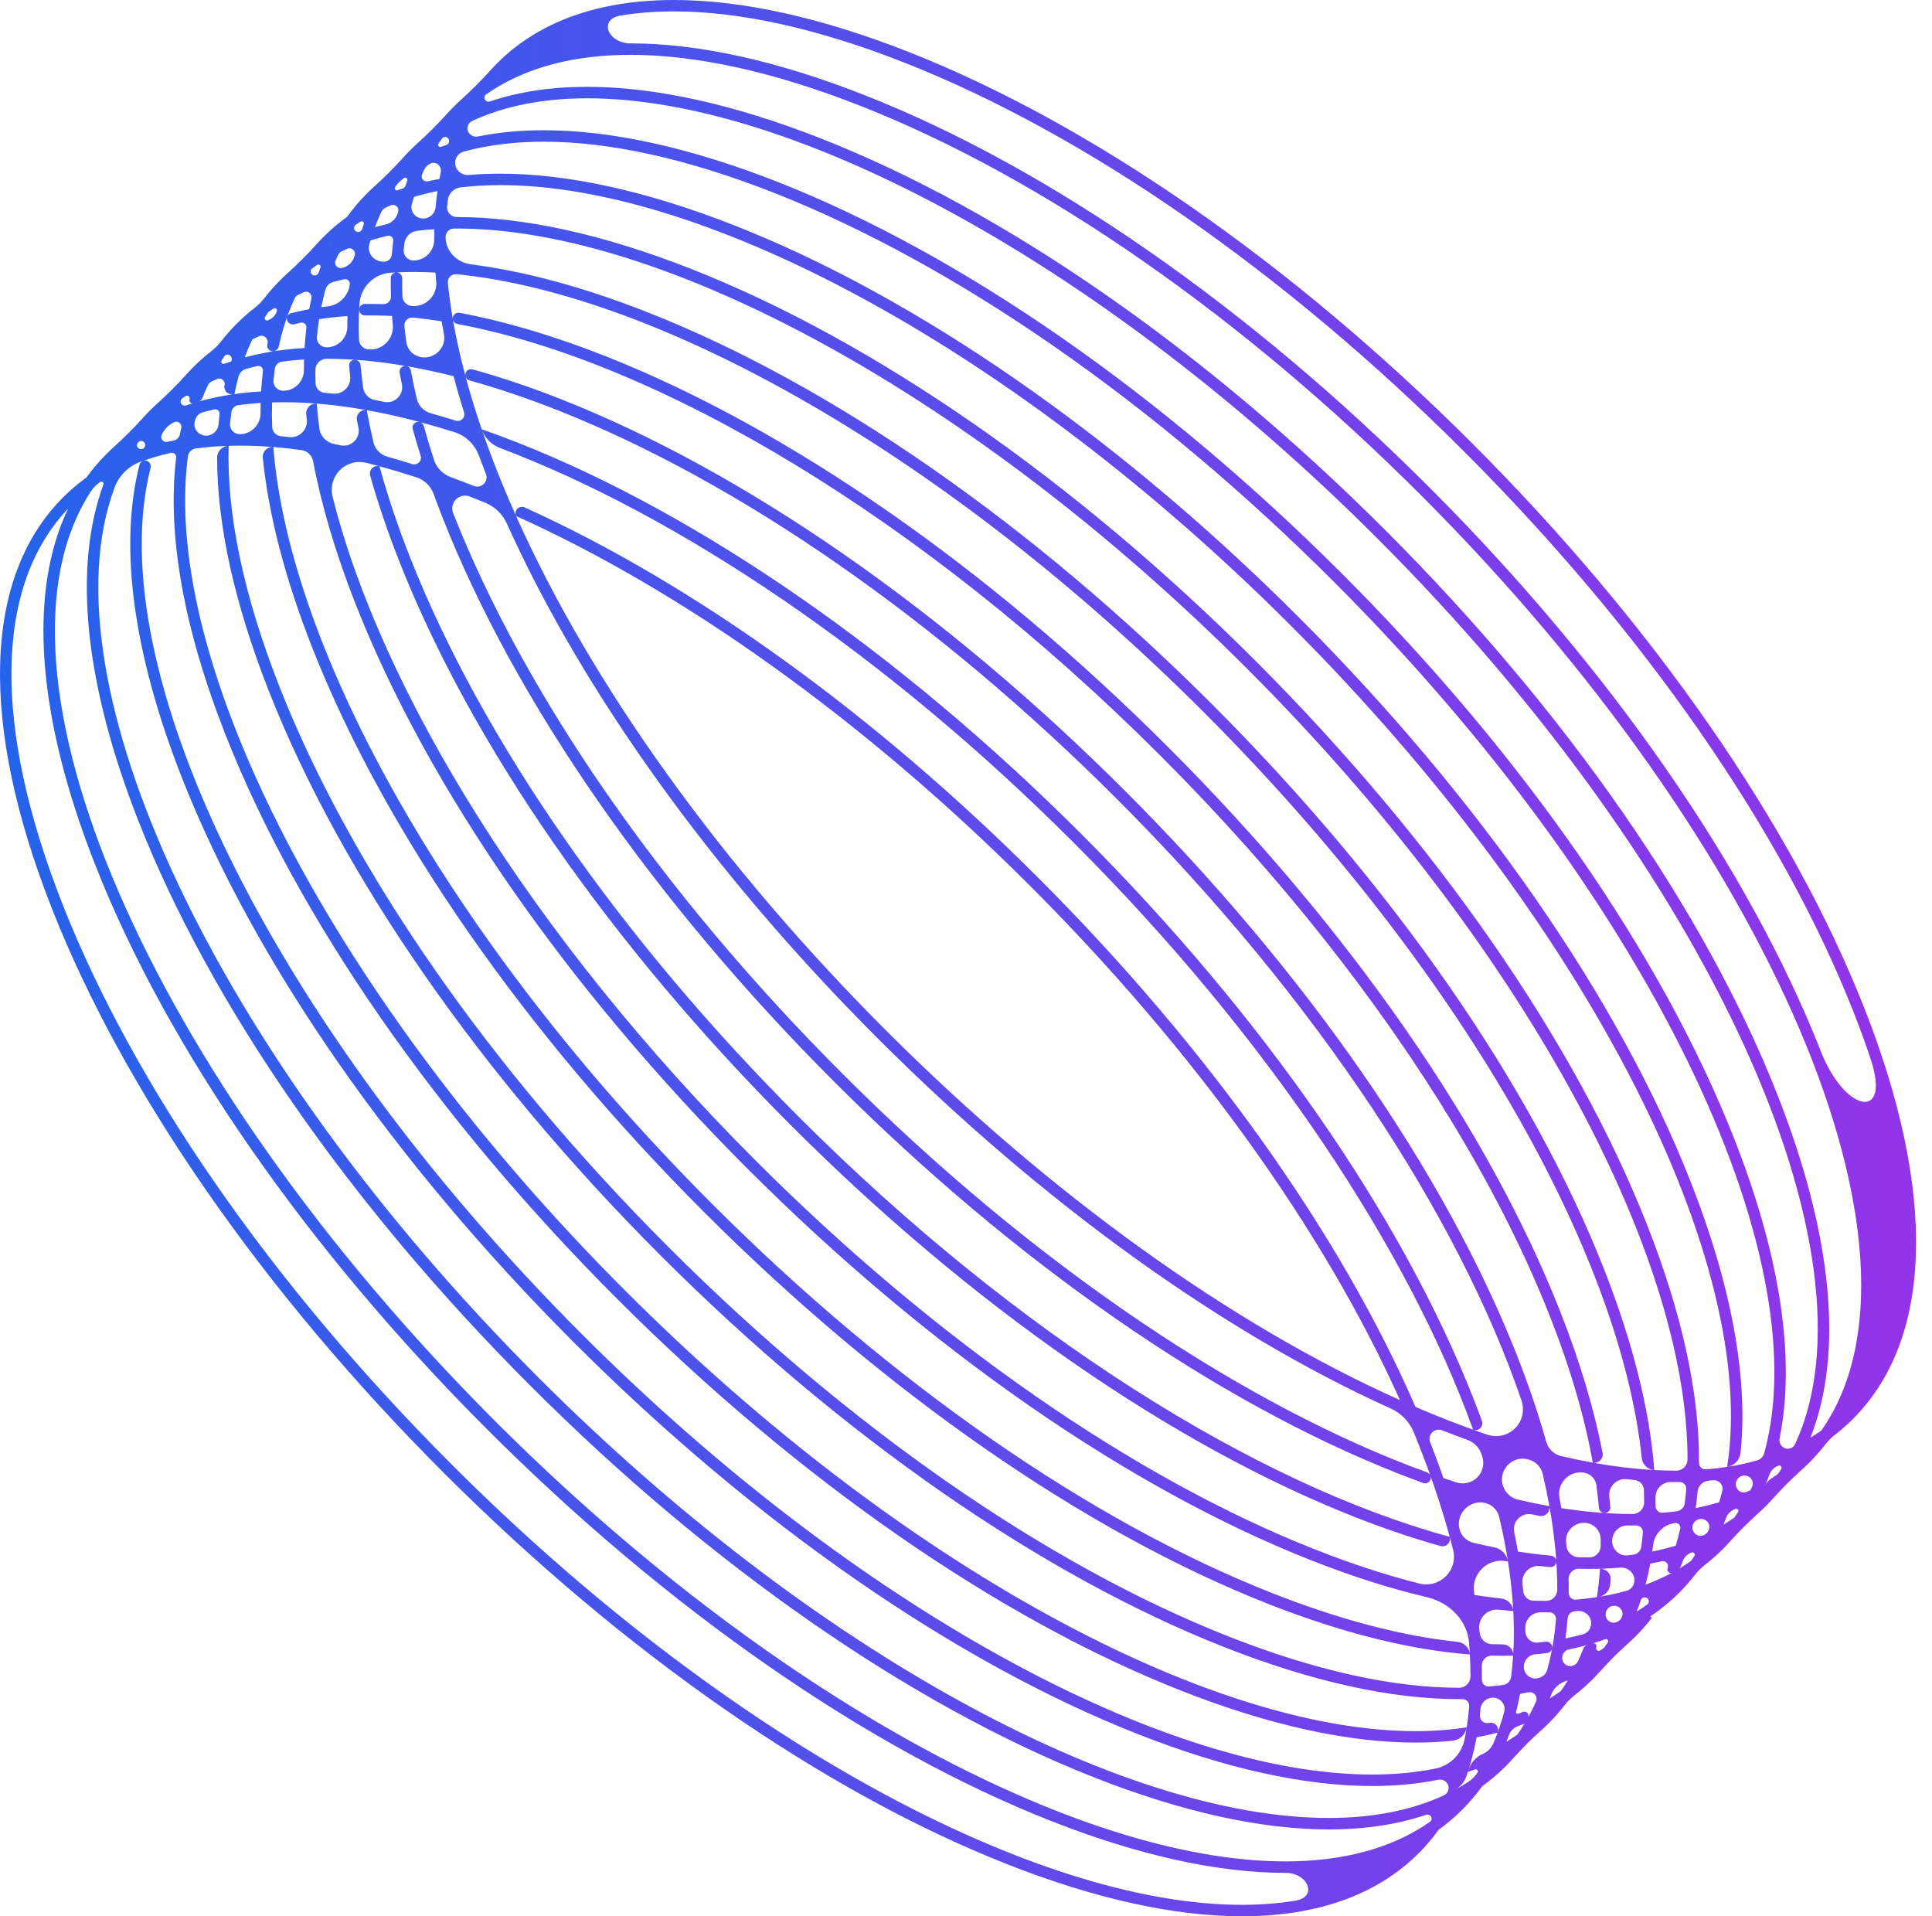 <svg width="121" height="120" viewBox="0 0 121 120" fill="none" xmlns="http://www.w3.org/2000/svg">
<path d="M42.213 0C46.431 0 51.38 1.079 56.88 3.242C68.364 7.76 80.915 16.476 92.221 27.781C103.526 39.086 112.241 51.638 116.759 63.123C121.315 74.704 121.064 83.843 116.05 88.856C115.708 89.198 115.346 89.519 114.967 89.816C114.711 90.009 114.482 90.237 114.29 90.493C113.992 90.874 113.672 91.235 113.33 91.576C113.179 91.727 113.025 91.873 112.866 92.016C112.23 92.588 111.622 93.195 111.05 93.831C110.908 93.99 110.762 94.144 110.611 94.296C110.461 94.446 110.306 94.593 110.148 94.734C109.512 95.307 108.903 95.915 108.331 96.552C108.188 96.71 108.042 96.864 107.891 97.016C107.55 97.357 107.189 97.676 106.809 97.973C106.553 98.165 106.325 98.393 106.133 98.649C105.835 99.03 105.515 99.391 105.173 99.732C104.717 100.191 104.226 100.605 103.703 100.982C103.571 101.078 103.436 101.171 103.299 101.261C103.299 101.261 103.299 101.262 103.3 101.262C103.3 101.262 103.3 101.262 103.3 101.262C103.306 101.257 103.312 101.253 103.319 101.249C103.391 101.201 103.476 101.289 103.423 101.357C103.122 101.742 102.799 102.107 102.453 102.452C102.302 102.603 102.148 102.749 101.989 102.892C101.353 103.464 100.746 104.071 100.174 104.708C100.032 104.866 99.885 105.021 99.734 105.172C99.392 105.513 99.031 105.834 98.651 106.131C98.399 106.329 98.167 106.552 97.974 106.809C97.677 107.188 97.357 107.548 97.015 107.892C96.861 108.046 96.703 108.195 96.541 108.34C95.91 108.905 95.311 109.506 94.745 110.136C94.6 110.297 94.451 110.455 94.297 110.608C93.841 111.066 93.35 111.484 92.827 111.861C92.827 111.861 92.827 111.861 92.827 111.861C92.826 111.861 92.826 111.862 92.826 111.862C92.449 112.383 92.033 112.873 91.577 113.328C91.121 113.783 90.632 114.201 90.109 114.578C90.109 114.578 90.108 114.578 90.107 114.578C90.106 114.579 90.105 114.58 90.104 114.581C89.728 115.104 89.312 115.594 88.857 116.048C86.225 118.681 82.453 120 77.789 120C73.571 120 68.623 118.922 63.123 116.759C51.638 112.241 39.087 103.525 27.781 92.22C16.476 80.915 7.761 68.362 3.243 56.877C-1.313 45.296 -1.061 36.157 3.953 31.144C4.408 30.689 4.898 30.271 5.42 29.895C5.421 29.895 5.421 29.895 5.421 29.895C5.421 29.895 5.422 29.894 5.422 29.894C5.799 29.369 6.216 28.879 6.672 28.424C6.822 28.274 6.977 28.128 7.135 27.986C7.772 27.413 8.38 26.805 8.952 26.168C9.094 26.009 9.241 25.855 9.391 25.704C9.542 25.554 9.696 25.408 9.854 25.266C10.491 24.694 11.099 24.087 11.671 23.449C11.813 23.291 11.96 23.136 12.11 22.984C12.452 22.643 12.814 22.323 13.194 22.025C13.446 21.828 13.678 21.605 13.87 21.35C14.168 20.97 14.487 20.609 14.829 20.268C15.171 19.924 15.532 19.605 15.912 19.308C16.168 19.116 16.397 18.887 16.589 18.631C16.886 18.25 17.206 17.889 17.549 17.548C17.696 17.4 17.847 17.256 18.002 17.116C18.644 16.538 19.257 15.925 19.835 15.284C19.975 15.128 20.119 14.976 20.267 14.828C20.723 14.373 21.213 13.956 21.736 13.579C21.736 13.579 21.736 13.579 21.736 13.579C21.737 13.579 21.737 13.579 21.738 13.579C22.115 13.057 22.531 12.563 22.987 12.108C23.138 11.958 23.292 11.812 23.45 11.67C24.087 11.098 24.695 10.491 25.266 9.854C25.409 9.695 25.555 9.54 25.706 9.389C25.856 9.239 26.01 9.093 26.168 8.951C26.806 8.378 27.415 7.77 27.988 7.133C28.13 6.975 28.276 6.822 28.426 6.672C28.574 6.524 28.726 6.379 28.882 6.239C29.522 5.663 30.132 5.051 30.709 4.411C30.85 4.254 30.995 4.101 31.144 3.952C33.777 1.32 37.549 3.59926e-05 42.213 0ZM4.263 31.857C-0.342 36.7 -0.47 45.476 3.912 56.613C8.395 68.008 17.053 80.473 28.29 91.709C45.533 108.952 64.898 119.284 77.774 119.284H77.777C78.954 119.284 80.078 119.198 81.14 119.022C82.541 118.791 81.929 117.283 80.509 117.283C76.29 117.283 71.342 116.202 65.843 114.039C54.358 109.522 41.807 100.805 30.501 89.5C19.195 78.195 10.48 65.642 5.962 54.157C2.304 44.859 1.745 37.135 4.263 31.857C4.346 31.683 4.432 31.511 4.522 31.342C4.432 31.511 4.346 31.683 4.263 31.857ZM6.275 30.181C6.052 30.332 5.857 30.521 5.71 30.746C-1.585 41.894 9.163 67.144 31.01 88.992C48.252 106.233 67.617 116.564 80.494 116.564H80.496C84.082 116.564 87.163 115.763 89.557 114.087C89.581 114.07 89.601 114.05 89.618 114.026C89.759 113.824 89.549 113.568 89.316 113.647C87.512 114.258 85.474 114.563 83.228 114.563C79.01 114.563 74.062 113.485 68.561 111.319C57.077 106.802 44.525 98.088 33.22 86.78C21.914 75.475 13.2 62.925 8.681 51.44C5.292 42.826 4.563 35.562 6.475 30.345C6.521 30.22 6.386 30.108 6.275 30.181ZM14.321 27.92C14.08 27.926 13.841 27.937 13.604 27.951C13.148 27.982 12.701 28.025 12.264 28.083C12.008 28.12 11.806 28.322 11.77 28.579L11.747 28.747C10.184 41.506 20.718 62.383 39.167 80.833C56.41 98.076 75.774 108.405 88.651 108.408C89.772 108.408 90.844 108.329 91.86 108.17C91.79 108.62 91.425 108.963 90.972 109.009C90.23 109.085 89.461 109.124 88.666 109.124C84.448 109.124 79.499 108.046 73.999 105.883C62.515 101.365 49.964 92.649 38.658 81.344C27.352 70.038 18.637 57.486 14.119 46.001C11.479 39.292 10.454 33.401 11.034 28.657C11.056 28.472 10.89 28.318 10.708 28.356C10.334 28.441 9.969 28.538 9.612 28.645C9.331 28.732 9.054 28.824 8.784 28.923C8.038 29.201 7.45 29.79 7.173 30.536C2.675 42.651 13.394 65.936 33.729 86.272C50.972 103.516 70.336 113.845 83.213 113.845H83.216C85.838 113.845 88.19 113.416 90.201 112.531L90.423 112.429C90.536 112.377 90.627 112.289 90.68 112.176C90.863 111.781 90.496 111.367 90.069 111.453C88.788 111.714 87.412 111.844 85.947 111.844C81.729 111.844 76.781 110.765 71.281 108.6C59.796 104.082 47.245 95.369 35.939 84.064C24.634 72.755 15.918 60.206 11.4 48.721C8.321 40.893 7.439 34.184 8.737 29.105C8.767 28.99 8.85 28.899 8.961 28.86C9.236 28.763 9.503 29.017 9.431 29.3C6.254 41.762 16.914 64.018 36.448 83.553C53.69 100.796 73.056 111.125 85.932 111.125H85.934C87.333 111.125 88.654 111.003 89.888 110.756C90.817 110.569 91.54 109.846 91.727 108.918C91.752 108.795 91.775 108.671 91.798 108.546C91.82 108.421 91.841 108.296 91.86 108.17C91.927 107.742 91.98 107.3 92.018 106.85C92.036 106.606 91.84 106.401 91.596 106.403C91.526 106.404 91.456 106.404 91.386 106.404C87.167 106.404 82.218 105.326 76.719 103.163C65.234 98.646 52.682 89.929 41.377 78.624C30.071 67.319 21.357 54.766 16.839 43.281C14.684 37.805 13.604 32.877 13.595 28.669C13.594 28.263 13.915 27.93 14.321 27.92C14.193 32.185 15.254 37.288 17.509 43.018C21.992 54.413 30.649 66.878 41.886 78.113C53.124 89.352 65.587 98.01 76.982 102.493C82.403 104.627 87.265 105.691 91.386 105.691C91.778 105.691 92.095 105.373 92.095 104.98C92.095 104.531 92.083 104.072 92.057 103.606C92.044 103.369 92.028 103.127 92.009 102.884C91.894 101.453 90.768 100.349 89.371 100.02C87.094 99.484 84.684 98.719 82.157 97.724C70.672 93.206 58.121 84.49 46.815 73.185C35.51 61.879 26.795 49.327 22.277 37.845C21.024 34.66 20.134 31.66 19.608 28.878C19.54 28.52 19.255 28.24 18.893 28.186C18.291 28.104 17.698 28.04 17.117 27.992C16.874 27.975 16.634 27.957 16.395 27.945C15.934 27.919 15.482 27.908 15.036 27.908C14.795 27.908 14.557 27.911 14.321 27.92ZM94.208 107.2C94.338 106.714 93.93 106.27 93.428 106.315C93.059 106.348 92.755 106.643 92.722 107.012C92.711 107.138 92.698 107.264 92.685 107.388C92.65 107.705 92.938 107.969 93.248 107.894C93.606 107.807 93.929 108.141 93.8 108.487C93.799 108.491 93.797 108.494 93.796 108.498C93.369 108.614 92.93 108.71 92.48 108.794C92.48 108.794 92.48 108.794 92.48 108.794C92.48 108.794 92.48 108.794 92.48 108.794C92.397 109.243 92.298 109.683 92.183 110.109C92.106 110.399 92.021 110.684 91.93 110.962C91.898 111.057 91.866 111.151 91.833 111.245C91.706 111.602 91.455 111.901 91.122 112.081C91.293 111.988 91.462 111.892 91.628 111.792C91.744 111.721 91.859 111.649 91.972 111.575C92.198 111.427 92.388 111.23 92.54 111.006C92.611 110.896 92.499 110.761 92.377 110.806C92.229 110.86 92.08 110.912 91.93 110.962C91.946 110.912 91.962 110.863 91.978 110.813C92.118 110.375 92.445 110.018 92.868 109.834C93.162 109.706 93.394 109.473 93.522 109.178C93.619 108.956 93.71 108.729 93.796 108.498C93.846 108.363 93.895 108.227 93.941 108.089C93.988 107.951 94.032 107.81 94.075 107.668C94.122 107.514 94.166 107.358 94.208 107.2ZM96.201 106.552C96.342 106.233 96.045 105.902 95.703 105.975C95.537 106.011 95.369 106.044 95.199 106.074C95.199 106.074 95.199 106.074 95.199 106.074C95.199 106.074 95.199 106.074 95.199 106.074C95.129 106.457 95.047 106.829 94.954 107.192C94.933 107.275 95.013 107.347 95.093 107.317C95.185 107.281 95.276 107.244 95.367 107.207C95.591 107.115 95.816 107.348 95.698 107.56C95.626 107.689 95.552 107.816 95.476 107.941C95.342 107.995 95.205 108.047 95.067 108.097C94.805 108.193 94.594 108.397 94.503 108.661C94.453 108.799 94.4 108.936 94.347 109.071C94.347 109.071 94.347 109.071 94.347 109.071C94.347 109.072 94.347 109.072 94.347 109.072C94.559 108.943 94.766 108.809 94.968 108.669C95.009 108.64 95.044 108.604 95.073 108.562L95.259 108.287C95.333 108.173 95.406 108.059 95.476 107.941C95.577 107.776 95.674 107.607 95.767 107.435C95.86 107.263 95.95 107.089 96.035 106.912C96.092 106.793 96.147 106.673 96.201 106.552ZM97.444 106.965C97.162 107.136 96.872 107.297 96.573 107.448C96.872 107.297 97.162 107.136 97.444 106.965ZM98.195 105.222C98.195 105.222 98.195 105.222 98.195 105.222C98.119 105.253 98.043 105.283 97.966 105.312C97.593 105.454 97.298 105.747 97.157 106.12C97.127 106.198 97.097 106.275 97.066 106.351C97.066 106.352 97.066 106.352 97.066 106.352C97.066 106.352 97.067 106.352 97.067 106.352C97.279 106.223 97.487 106.088 97.689 105.946C97.728 105.919 97.762 105.886 97.789 105.847C97.93 105.645 98.067 105.436 98.196 105.222C98.196 105.222 98.196 105.222 98.195 105.222ZM93.046 94.128C92.076 93.858 91.142 94.804 91.412 95.774C91.53 96.196 91.86 96.512 92.286 96.615C92.719 96.716 93.148 96.809 93.572 96.894C94.019 96.984 94.373 97.334 94.443 97.784C94.398 97.776 94.353 97.768 94.307 97.76C93.153 97.554 92.119 98.591 92.323 99.745C92.33 99.789 92.338 99.833 92.346 99.877C92.346 99.877 92.346 99.877 92.346 99.877C92.346 99.877 92.346 99.878 92.346 99.878L92.953 99.969C93.308 100.019 93.66 100.062 94.007 100.099C94.421 100.142 94.753 100.471 94.775 100.887C94.473 100.863 94.167 100.835 93.859 100.802C93.165 100.728 92.572 101.322 92.646 102.016C92.654 102.092 92.662 102.167 92.669 102.242C92.709 102.636 93.028 102.946 93.424 102.962C93.653 102.968 93.88 102.972 94.105 102.972C94.481 102.972 94.792 103.279 94.769 103.655C94.768 103.663 94.768 103.671 94.767 103.679C94.549 103.685 94.328 103.688 94.104 103.688C93.887 103.688 93.667 103.685 93.446 103.679C93.086 103.665 92.793 103.962 92.802 104.322C92.81 104.615 92.812 104.905 92.81 105.192C92.808 105.436 93.013 105.631 93.256 105.612C93.555 105.586 93.849 105.555 94.139 105.517C94.398 105.484 94.6 105.279 94.638 105.021C94.695 104.582 94.739 104.135 94.767 103.679C94.782 103.441 94.794 103.2 94.802 102.96C94.822 102.287 94.813 101.597 94.775 100.887C94.763 100.649 94.746 100.408 94.727 100.164C94.666 99.39 94.57 98.596 94.443 97.784C94.404 97.535 94.363 97.285 94.318 97.036C94.2 96.374 94.06 95.701 93.9 95.017C93.798 94.582 93.477 94.248 93.046 94.128ZM96.499 100.966C95.962 100.958 95.521 101.399 95.528 101.936C95.529 102.002 95.53 102.068 95.53 102.134C95.532 102.56 95.888 102.905 96.311 102.862C96.476 102.845 96.64 102.826 96.801 102.805C97.046 102.774 97.254 102.986 97.21 103.228C97.181 103.379 97.059 103.494 96.906 103.513C96.653 103.546 96.397 103.574 96.138 103.598C95.769 103.631 95.474 103.934 95.441 104.303C95.395 104.806 95.842 105.217 96.33 105.086C96.35 105.08 96.371 105.075 96.391 105.069C96.643 105 96.84 104.804 96.908 104.553C97.004 104.202 97.088 103.845 97.162 103.479C97.186 103.357 97.21 103.233 97.232 103.109C97.254 102.986 97.275 102.861 97.295 102.736C97.362 102.304 97.414 101.862 97.453 101.412C97.471 101.17 97.276 100.965 97.033 100.967C96.963 100.967 96.893 100.968 96.823 100.968C96.716 100.968 96.608 100.967 96.499 100.966ZM99.225 104.661C99.126 104.761 99.024 104.858 98.921 104.954C99.024 104.859 99.126 104.762 99.225 104.662C99.259 104.629 99.29 104.594 99.323 104.561C99.29 104.594 99.259 104.628 99.225 104.661ZM100.697 102.85C100.769 102.74 100.657 102.605 100.534 102.649C100.386 102.703 100.236 102.754 100.086 102.806C99.807 102.896 99.523 102.983 99.233 103.059C98.917 103.145 98.594 103.221 98.264 103.289C98.056 103.331 97.892 103.499 97.85 103.707C97.766 104.116 98.163 104.466 98.543 104.291C98.556 104.284 98.57 104.278 98.584 104.272C98.694 104.22 98.782 104.132 98.833 104.023C98.953 103.766 99.064 103.503 99.168 103.233C99.21 103.124 99.302 103.041 99.414 103.01C99.527 102.979 99.64 102.945 99.752 102.911C99.891 102.869 100.021 103.002 99.972 103.139C99.914 103.3 100.09 103.444 100.232 103.348C100.298 103.303 100.364 103.258 100.43 103.212C100.455 103.195 100.476 103.173 100.494 103.147L100.697 102.85ZM17.117 27.992C18.136 40.817 28.267 59.058 44.605 75.397C55.842 86.632 68.306 95.291 79.701 99.773C83.934 101.44 87.825 102.453 91.288 102.818C91.703 102.861 92.035 103.19 92.057 103.606C88.314 103.319 84.071 102.267 79.437 100.443C67.953 95.926 55.402 87.21 44.096 75.904C32.791 64.599 24.076 52.047 19.557 40.562C17.851 36.226 16.818 32.231 16.459 28.668C16.42 28.285 16.734 27.965 17.117 27.992ZM99.628 101.829C99.769 101.311 99.323 100.838 98.788 100.885C98.738 100.889 98.687 100.893 98.636 100.897C98.392 100.914 98.199 101.11 98.179 101.354C98.146 101.779 98.1 102.196 98.042 102.602C98.042 102.602 98.042 102.603 98.042 102.603C98.041 102.603 98.042 102.603 98.042 102.603C98.421 102.527 98.792 102.438 99.153 102.338C99.377 102.273 99.553 102.1 99.615 101.876C99.62 101.86 99.624 101.845 99.628 101.829ZM102.011 102.009H102.012H102.011ZM101.572 101.261C101.745 100.881 101.396 100.484 100.987 100.569C100.779 100.612 100.611 100.78 100.568 100.988C100.484 101.396 100.881 101.746 101.261 101.573C101.274 101.567 101.287 101.561 101.3 101.555C101.411 101.504 101.501 101.415 101.552 101.303C101.559 101.289 101.565 101.275 101.572 101.261ZM103.222 100.417C103.36 100.218 103.156 99.968 102.927 100.045C102.851 100.071 102.791 100.131 102.765 100.206C102.683 100.446 102.596 100.681 102.504 100.915C102.504 100.915 102.504 100.915 102.504 100.915C102.504 100.916 102.504 100.916 102.504 100.916C102.621 100.845 102.736 100.771 102.849 100.697L103.147 100.495C103.173 100.478 103.196 100.456 103.213 100.43C103.216 100.426 103.219 100.421 103.222 100.417ZM95.702 91.391C94.749 91.124 93.844 92.029 94.111 92.981C94.237 93.442 94.6 93.802 95.066 93.911C95.733 94.067 96.391 94.202 97.037 94.316C97.102 94.683 96.782 94.999 96.416 94.928C96.259 94.898 96.101 94.866 95.942 94.833C95.287 94.698 94.698 95.286 94.834 95.941C94.919 96.352 94.996 96.759 95.065 97.16C95.065 97.16 95.065 97.16 95.065 97.16C95.065 97.161 95.066 97.161 95.066 97.161C95.77 97.272 96.461 97.359 97.137 97.419C97.315 97.435 97.457 97.579 97.469 97.757C97.484 97.976 97.301 98.153 97.082 98.133C96.869 98.115 96.655 98.093 96.439 98.069C95.815 97.999 95.281 98.533 95.35 99.157C95.369 99.321 95.386 99.484 95.401 99.647C95.429 99.971 95.694 100.224 96.019 100.237L96.143 100.242C96.372 100.248 96.599 100.252 96.824 100.252C97.215 100.252 97.531 99.938 97.531 99.547C97.532 99.095 97.52 98.635 97.495 98.167C97.482 97.929 97.466 97.688 97.446 97.444C97.385 96.67 97.29 95.876 97.163 95.064C97.124 94.815 97.082 94.569 97.037 94.316C96.918 93.655 96.779 92.982 96.62 92.298C96.518 91.862 96.18 91.524 95.75 91.404C95.734 91.4 95.718 91.395 95.702 91.391ZM102.335 99.155C102.484 98.616 102.02 98.121 101.463 98.168C101.286 98.183 101.107 98.196 100.928 98.207C100.69 98.222 100.449 98.234 100.206 98.239C99.987 98.245 99.766 98.248 99.543 98.248C99.325 98.248 99.106 98.245 98.885 98.239C98.525 98.225 98.231 98.523 98.24 98.883C98.248 99.176 98.251 99.466 98.248 99.753C98.246 99.996 98.451 100.193 98.694 100.175C99.144 100.137 99.584 100.084 100.013 100.017C100.266 99.976 100.516 99.933 100.761 99.884C101.14 99.808 101.511 99.72 101.872 99.619C102.097 99.557 102.27 99.379 102.335 99.155ZM100.206 98.239C100.59 98.23 100.909 98.545 100.873 98.928C100.863 99.032 100.853 99.136 100.842 99.239C100.799 99.626 100.506 99.936 100.122 99.999C100.086 100.005 100.05 100.011 100.013 100.017C100.103 99.44 100.167 98.848 100.206 98.239ZM22.969 28.989C21.658 28.661 20.504 29.811 20.833 31.121C23.899 43.307 33.337 58.688 47.325 72.677C58.562 83.912 71.026 92.571 82.421 97.054C84.673 97.941 86.829 98.643 88.876 99.16C90.183 99.49 91.334 98.338 91.004 97.03C90.937 96.769 90.867 96.505 90.795 96.238C90.518 95.224 90.199 94.182 89.834 93.118C89.736 92.831 89.635 92.544 89.531 92.257C89.332 91.703 89.121 91.143 88.898 90.575C88.781 90.278 88.661 89.98 88.538 89.681C88.265 89.016 87.74 88.489 87.084 88.197C76.506 83.405 65.227 75.281 54.974 65.028C44.677 54.731 36.53 43.403 31.744 32.788C31.483 32.21 31.019 31.748 30.435 31.502C30.099 31.363 29.764 31.227 29.43 31.096C28.766 30.834 28.123 31.477 28.385 32.142C32.867 43.537 41.525 56.002 52.763 67.237C64.917 79.393 78.125 88.114 89.373 92.201C89.474 92.237 89.552 92.317 89.589 92.418C89.691 92.702 89.418 92.972 89.134 92.869C88.626 92.684 88.113 92.489 87.596 92.287C76.111 87.767 63.559 79.053 52.254 67.748C40.948 56.443 32.233 43.89 27.715 32.405C27.521 31.913 27.335 31.423 27.159 30.938C26.979 30.446 26.588 30.059 26.091 29.894C25.305 29.639 24.531 29.407 23.768 29.198C23.5 29.126 23.233 29.056 22.969 28.989ZM105.943 97.222C105.679 97.313 105.472 97.52 105.38 97.784C105.344 97.883 105.307 97.982 105.269 98.08C105.24 98.155 105.186 98.218 105.117 98.259C104.992 98.333 104.864 98.405 104.736 98.475C104.558 98.573 104.364 98.384 104.443 98.197C104.539 97.956 104.323 97.707 104.071 97.769L104.023 97.78C103.804 97.83 103.582 97.876 103.356 97.918C103.356 97.918 103.356 97.918 103.356 97.918C103.356 97.918 103.356 97.918 103.356 97.918C103.273 98.367 103.174 98.807 103.06 99.236C103.06 99.236 103.06 99.236 103.06 99.236C103.06 99.236 103.06 99.236 103.06 99.236C103.45 99.091 103.827 98.93 104.191 98.756C104.547 98.585 104.892 98.396 105.223 98.196C105.34 98.125 105.455 98.052 105.569 97.978L105.866 97.776C105.893 97.758 105.915 97.736 105.933 97.71C105.996 97.619 106.058 97.528 106.119 97.436C106.197 97.318 106.076 97.173 105.943 97.222ZM104.91 95.377C104.193 95.464 103.621 96.032 103.534 96.75C103.518 96.888 103.5 97.024 103.48 97.16C103.48 97.161 103.481 97.161 103.481 97.161C103.986 97.06 104.476 96.938 104.95 96.793C104.951 96.793 104.951 96.793 104.951 96.792C104.951 96.792 104.951 96.792 104.951 96.792C105.056 96.444 105.15 96.089 105.233 95.726C105.278 95.529 105.11 95.35 104.91 95.377ZM99.317 95.367C98.624 95.292 98.01 95.882 98.084 96.575C98.093 96.654 98.101 96.733 98.109 96.812C98.147 97.2 98.463 97.505 98.853 97.52C99.08 97.526 99.305 97.529 99.528 97.529C99.927 97.529 100.25 97.208 100.25 96.81C100.25 96.662 100.248 96.513 100.246 96.363C100.236 95.84 99.836 95.423 99.317 95.367ZM107.179 96.705H107.18H107.179ZM101.936 95.526C101.4 95.519 100.96 95.972 100.967 96.508C100.973 97.04 101.417 97.458 101.945 97.399C102.064 97.386 102.182 97.372 102.3 97.356C102.558 97.322 102.759 97.118 102.796 96.86C102.834 96.569 102.866 96.273 102.891 95.973C102.909 95.73 102.714 95.525 102.47 95.528C102.401 95.528 102.331 95.528 102.262 95.528C102.154 95.528 102.045 95.528 101.936 95.526ZM23.768 29.198C24.261 31.008 24.893 32.898 25.666 34.861C30.149 46.257 38.807 58.721 50.044 69.957C63.725 83.637 78.743 92.968 90.795 96.238C90.891 96.593 90.567 96.915 90.213 96.815C88.5 96.333 86.719 95.73 84.876 95.007C73.391 90.487 60.84 81.773 49.535 70.468C38.229 59.163 29.514 46.61 24.996 35.125C24.271 33.282 23.667 31.501 23.185 29.788C23.085 29.43 23.41 29.101 23.768 29.198ZM107.011 95.82C107.185 95.441 106.836 95.046 106.427 95.13C106.219 95.173 106.049 95.341 106.006 95.55C105.923 95.958 106.32 96.308 106.698 96.134C106.713 96.127 106.727 96.12 106.742 96.114C106.852 96.062 106.94 95.974 106.991 95.864C106.998 95.849 107.004 95.835 107.011 95.82ZM108.662 94.502C108.401 94.597 108.194 94.803 108.099 95.064C108.049 95.202 107.997 95.339 107.943 95.475C107.943 95.476 107.943 95.476 107.943 95.476C107.943 95.476 107.944 95.476 107.944 95.476C108.155 95.347 108.362 95.213 108.564 95.073C108.605 95.044 108.64 95.008 108.668 94.966L108.854 94.691C108.928 94.579 108.816 94.443 108.69 94.491L108.662 94.502ZM99.231 92.227C98.314 92.052 97.491 92.874 97.666 93.791C97.707 94.009 97.747 94.225 97.784 94.44C97.784 94.44 97.784 94.441 97.784 94.441C97.784 94.441 97.784 94.442 97.785 94.442L98.389 94.53C98.992 94.614 99.584 94.68 100.165 94.726C100.407 94.746 100.649 94.763 100.888 94.774C101.348 94.798 101.801 94.812 102.247 94.812C102.646 94.812 102.97 94.488 102.97 94.089C102.969 93.828 102.965 93.564 102.957 93.299C102.946 92.972 102.691 92.709 102.366 92.681C102.205 92.665 102.042 92.648 101.879 92.63C101.254 92.559 100.719 93.094 100.789 93.719C100.813 93.935 100.835 94.149 100.854 94.361C100.874 94.581 100.696 94.765 100.476 94.749C100.297 94.736 100.155 94.594 100.139 94.415C100.097 93.95 100.043 93.478 99.978 92.999C99.924 92.607 99.621 92.297 99.231 92.227ZM104.645 92.806C104.113 92.799 103.678 93.236 103.685 93.768C103.688 93.951 103.688 94.132 103.687 94.311C103.685 94.555 103.889 94.75 104.132 94.732C104.432 94.707 104.727 94.675 105.018 94.637C105.276 94.6 105.48 94.399 105.514 94.141C105.553 93.849 105.585 93.553 105.61 93.253C105.628 93.01 105.433 92.806 105.19 92.808C105.121 92.808 105.051 92.809 104.981 92.809C104.87 92.809 104.758 92.808 104.645 92.806ZM107.867 93.36C107.96 92.993 107.645 92.659 107.268 92.697C107.183 92.706 107.099 92.714 107.014 92.721C106.645 92.754 106.351 93.046 106.318 93.415C106.286 93.763 106.247 94.105 106.199 94.44C106.199 94.441 106.2 94.441 106.2 94.441C106.704 94.34 107.195 94.217 107.67 94.073C107.67 94.073 107.67 94.072 107.67 94.072C107.67 94.072 107.67 94.072 107.67 94.072C107.741 93.838 107.807 93.601 107.867 93.36ZM109.731 93.102C109.905 92.724 109.555 92.328 109.147 92.411C108.937 92.453 108.768 92.624 108.725 92.833C108.642 93.242 109.036 93.59 109.416 93.416C109.487 93.383 109.558 93.35 109.629 93.317C109.629 93.317 109.63 93.316 109.63 93.316C109.631 93.316 109.631 93.315 109.631 93.315C109.665 93.245 109.698 93.174 109.731 93.102ZM89.568 90.311C89.867 91.074 90.145 91.825 90.403 92.561C90.403 92.561 90.403 92.562 90.403 92.562C90.403 92.562 90.403 92.563 90.404 92.563L91.194 92.826C92.218 93.159 93.16 92.217 92.828 91.193C92.815 91.155 92.803 91.117 92.79 91.078C92.65 90.651 92.316 90.317 91.893 90.163C91.372 89.975 90.846 89.776 90.314 89.567C89.853 89.385 89.385 89.85 89.568 90.311ZM111.382 91.783C111.118 91.874 110.91 92.083 110.818 92.347C110.768 92.485 110.716 92.621 110.662 92.756C110.622 92.856 110.578 92.954 110.536 93.053C110.618 92.861 110.759 92.699 110.934 92.586C111.061 92.505 111.185 92.421 111.308 92.335C111.332 92.318 111.353 92.297 111.37 92.273C111.434 92.182 111.496 92.09 111.557 91.997C111.635 91.88 111.514 91.735 111.382 91.783ZM28.423 14.313C28.139 14.316 27.913 14.546 27.907 14.83C27.9 15.726 28.612 16.441 29.501 16.554C32.85 16.982 36.562 17.982 40.564 19.558C52.049 24.075 64.6 32.791 75.905 44.097C87.211 55.402 95.926 67.951 100.444 79.436C102.267 84.069 103.321 88.311 103.607 92.058C103.19 92.032 102.862 91.706 102.819 91.291C101.489 78.509 91.432 60.64 75.396 44.603C59.314 28.523 41.387 18.453 28.599 17.171C28.282 17.142 28.016 17.406 28.048 17.722C28.107 18.302 28.185 18.895 28.28 19.5C28.319 19.746 28.361 19.996 28.406 20.245C28.565 21.129 28.763 22.037 28.999 22.971C29.066 23.234 29.136 23.501 29.209 23.77C29.485 24.782 29.805 25.821 30.169 26.882C30.267 27.169 30.366 27.453 30.471 27.743C30.67 28.297 30.882 28.857 31.104 29.422C31.355 30.063 31.62 30.704 31.897 31.351C32.035 31.669 32.176 31.994 32.321 32.315C37.059 42.902 45.188 54.224 55.482 64.52C65.773 74.811 77.092 82.939 87.677 87.676C87.677 87.677 87.678 87.676 87.678 87.676C87.678 87.676 87.677 87.676 87.677 87.676C82.939 77.09 74.811 65.773 64.52 55.48C53.923 44.882 42.523 36.897 32.321 32.315C32.166 31.971 32.517 31.621 32.861 31.777C43.456 36.565 54.757 44.699 65.029 54.973C75.612 65.555 83.925 77.233 88.65 88.103C88.651 88.104 88.652 88.105 88.653 88.106C89.298 88.381 89.94 88.645 90.578 88.897C91.144 89.121 91.705 89.332 92.259 89.529C92.547 89.634 92.833 89.735 93.118 89.834C94.487 90.3 95.749 89.042 95.281 87.674C91.361 76.211 82.484 62.568 69.959 50.043C58.722 38.804 46.257 30.147 34.862 25.664C32.975 24.922 31.155 24.308 29.412 23.826C29.287 23.791 29.188 23.692 29.155 23.567C29.083 23.298 29.328 23.057 29.596 23.131C31.368 23.621 33.214 24.241 35.126 24.994C46.611 29.515 59.162 38.228 70.468 49.533C81.773 60.838 90.488 73.39 95.007 84.875C95.739 86.737 96.348 88.537 96.832 90.266C96.955 90.72 97.314 91.075 97.772 91.182C98.446 91.34 99.108 91.477 99.756 91.594C100.007 91.64 100.256 91.681 100.503 91.722C101.318 91.849 102.113 91.945 102.885 92.009C103.128 92.029 103.368 92.043 103.607 92.058C104.074 92.081 104.532 92.096 104.981 92.096C105.372 92.096 105.688 91.783 105.688 91.392C105.701 78.515 95.37 59.14 78.116 41.884C60.873 24.643 41.508 14.312 28.632 14.312C28.562 14.312 28.492 14.313 28.423 14.313ZM34.054 8.873C32.235 8.873 30.56 9.078 29.045 9.494C28.793 9.562 28.599 9.753 28.53 10.004C28.388 10.523 28.834 11.005 29.37 10.959C30.006 10.904 30.662 10.876 31.336 10.876C35.554 10.876 40.503 11.955 46.003 14.118C57.487 18.636 70.038 27.352 81.344 38.657C92.649 49.962 101.364 62.514 105.883 73.999C108.454 80.536 109.494 86.296 109.01 90.974C108.963 91.427 108.62 91.79 108.171 91.857C110.154 79.16 99.58 57.91 80.835 39.167C63.592 21.924 44.227 11.593 31.35 11.593C30.484 11.593 29.648 11.639 28.843 11.734C28.424 11.783 28.095 12.113 28.046 12.532C28.03 12.666 28.016 12.802 28.003 12.938C27.969 13.294 28.26 13.593 28.617 13.593C32.835 13.593 37.783 14.675 43.283 16.838C54.768 21.355 67.319 30.072 78.625 41.377C89.93 52.682 98.645 65.234 103.163 76.719C105.363 82.309 106.442 87.332 106.406 91.597C106.403 91.84 106.609 92.035 106.851 92.017C107.302 91.977 107.742 91.925 108.171 91.857C108.297 91.839 108.423 91.819 108.548 91.797C108.672 91.775 108.796 91.752 108.919 91.728C109.298 91.649 109.669 91.561 110.03 91.462C110.254 91.397 110.429 91.228 110.491 91.004C113.922 78.601 103.247 56.14 83.555 36.447C72.317 25.209 59.852 16.551 48.458 12.068C43.036 9.937 38.175 8.873 34.054 8.873ZM28.363 19.996C28.32 19.752 28.534 19.543 28.777 19.588C31.587 20.111 34.621 21.007 37.846 22.274C49.33 26.795 61.882 35.508 73.187 46.813C84.493 58.119 93.207 70.67 97.725 82.155C98.957 85.285 99.836 88.237 100.366 90.975C100.437 91.34 100.12 91.661 99.756 91.594C97.51 79.039 87.726 62.372 72.678 47.323C57.727 32.373 41.181 22.62 28.652 20.29C28.503 20.262 28.389 20.145 28.363 19.996ZM36.789 6.156C34.066 6.156 31.635 6.618 29.574 7.572C29.464 7.623 29.376 7.71 29.325 7.821C29.141 8.216 29.509 8.632 29.936 8.545C31.216 8.286 32.592 8.156 34.056 8.156C38.274 8.156 43.222 9.235 48.721 11.398C60.206 15.919 72.757 24.632 84.063 35.938C95.368 47.245 104.083 59.794 108.601 71.279C111.516 78.686 112.463 85.094 111.456 90.062C111.369 90.49 111.785 90.86 112.181 90.676C112.291 90.625 112.377 90.539 112.428 90.429C117.905 78.619 107.163 54.618 86.273 33.727C69.03 16.484 49.666 6.156 36.789 6.156ZM39.493 3.434C36.071 3.434 33.158 4.167 30.861 5.635L30.449 5.912C30.423 5.93 30.401 5.951 30.383 5.976C30.242 6.178 30.451 6.433 30.684 6.354C32.488 5.743 34.528 5.437 36.774 5.437C40.992 5.437 45.941 6.516 51.441 8.682C62.926 13.199 75.477 21.913 86.782 33.221C98.088 44.526 106.802 57.075 111.321 68.56C114.793 77.385 115.473 84.794 113.381 90.036C113.381 90.036 113.381 90.036 113.381 90.036C113.381 90.037 113.381 90.037 113.381 90.037C113.594 89.91 113.802 89.773 114.004 89.632C114.043 89.604 114.077 89.57 114.105 89.531C121.766 78.526 111.022 53.036 88.992 31.008C77.755 19.772 65.291 11.114 53.896 6.632C48.475 4.498 43.613 3.434 39.493 3.434ZM30.169 26.882C30.904 27.14 31.651 27.415 32.407 27.714C43.891 32.231 56.443 40.948 67.749 52.253C79.055 63.558 87.769 76.11 92.287 87.595C92.469 88.059 92.644 88.519 92.811 88.975C92.938 89.321 92.606 89.655 92.259 89.529C88.195 78.25 79.451 64.973 67.239 52.763C55.335 40.857 42.42 32.248 31.327 28.059C30.786 27.854 30.355 27.429 30.169 26.882ZM42.212 0.714C41.033 0.714 39.915 0.801 38.861 0.975C37.461 1.207 38.074 2.717 39.493 2.717C43.712 2.717 48.66 3.796 54.16 5.962C65.645 10.479 78.195 19.196 89.501 30.501C100.806 41.806 109.521 54.358 114.04 65.84C115.56 69.704 118.467 70.231 117.15 66.293C116.832 65.343 116.479 64.373 116.09 63.384C111.607 51.992 102.949 39.527 91.712 28.291C80.475 17.053 68.01 8.395 56.616 3.912C51.194 1.778 46.333 0.714 42.212 0.714ZM17.044 25.2C17.043 25.2 17.042 25.201 17.042 25.202C17.026 25.706 17.028 26.22 17.046 26.743C17.059 27.044 17.295 27.287 17.595 27.316C17.77 27.332 17.945 27.35 18.121 27.37C18.747 27.44 19.284 26.905 19.213 26.28C19.201 26.169 19.189 26.058 19.178 25.948C19.14 25.565 19.453 25.243 19.837 25.275C19.878 25.788 19.933 26.31 20.003 26.84C20.067 27.328 20.448 27.71 20.931 27.804C21.069 27.831 21.207 27.859 21.345 27.888C21.998 28.023 22.585 27.437 22.45 26.784C22.417 26.624 22.385 26.465 22.355 26.306C22.284 25.94 22.602 25.617 22.969 25.685C23.087 26.343 23.227 27.015 23.388 27.699C23.491 28.136 23.83 28.476 24.263 28.598C24.775 28.742 25.294 28.896 25.819 29.062C26.14 29.163 26.446 28.859 26.343 28.538C26.166 27.974 26.001 27.418 25.849 26.868C25.775 26.601 26.018 26.357 26.286 26.427C26.41 26.46 26.508 26.558 26.542 26.681C26.735 27.378 26.95 28.087 27.184 28.808C27.351 29.308 27.742 29.701 28.237 29.882C28.716 30.057 29.2 30.241 29.687 30.434C30.151 30.614 30.616 30.148 30.434 29.686C30.285 29.306 30.14 28.928 30.001 28.553C29.747 27.847 29.186 27.291 28.47 27.065C27.801 26.853 27.14 26.658 26.488 26.481C26.22 26.409 25.953 26.339 25.688 26.27C24.762 26.038 23.855 25.841 22.969 25.685C22.717 25.638 22.467 25.597 22.219 25.557C21.407 25.429 20.611 25.336 19.837 25.275C19.594 25.255 19.354 25.237 19.115 25.226C18.654 25.2 18.2 25.189 17.755 25.189C17.515 25.189 17.279 25.192 17.044 25.2ZM7.181 28.935C7.181 28.935 7.18 28.935 7.18 28.935C7.113 29.001 7.047 29.068 6.982 29.138L6.98 29.14L6.982 29.138C7.047 29.068 7.114 29.002 7.181 28.935C7.181 28.935 7.181 28.935 7.181 28.935ZM9.08 27.951C9.157 27.722 8.906 27.517 8.707 27.656C8.703 27.659 8.698 27.662 8.694 27.665C8.67 27.682 8.649 27.703 8.633 27.726C8.629 27.732 8.625 27.737 8.622 27.742C8.483 27.94 8.689 28.191 8.918 28.114C8.993 28.088 9.054 28.027 9.08 27.951ZM10.928 26.432C10.565 26.586 10.283 26.882 10.12 27.241C10.018 27.48 10.24 27.726 10.493 27.668C10.509 27.664 10.524 27.661 10.54 27.657L10.87 27.59C11.073 27.549 11.231 27.389 11.272 27.185C11.299 27.057 11.326 26.93 11.355 26.804C11.412 26.554 11.166 26.337 10.928 26.432ZM13.427 25.637C13.178 25.693 12.933 25.755 12.692 25.821C12.467 25.883 12.293 26.061 12.227 26.285C12.218 26.32 12.208 26.355 12.199 26.391C12.068 26.878 12.482 27.324 12.984 27.279C13.349 27.245 13.651 26.954 13.683 26.588C13.703 26.369 13.726 26.152 13.752 25.938C13.775 25.752 13.609 25.598 13.427 25.637ZM16.323 25.232C16.323 25.232 16.323 25.232 16.323 25.232C15.848 25.263 15.382 25.309 14.928 25.37C14.7 25.401 14.522 25.579 14.491 25.807C14.459 26.046 14.431 26.288 14.407 26.534C14.373 26.891 14.663 27.189 15.021 27.189C15.732 27.189 16.314 26.607 16.314 25.896C16.314 25.673 16.317 25.452 16.323 25.233C16.323 25.233 16.323 25.232 16.323 25.232ZM20.459 22.466C20.068 22.466 19.752 22.783 19.752 23.174C19.751 23.454 19.756 23.737 19.765 24.023C19.779 24.324 20.015 24.568 20.316 24.596C20.49 24.613 20.665 24.631 20.842 24.651C21.467 24.721 22.002 24.187 21.932 23.562C21.908 23.345 21.886 23.13 21.867 22.917C21.847 22.699 22.024 22.516 22.242 22.531C22.421 22.543 22.565 22.685 22.581 22.863C22.624 23.329 22.678 23.802 22.745 24.283C22.799 24.675 23.103 24.983 23.492 25.054C23.682 25.09 23.874 25.128 24.066 25.168C24.718 25.303 25.304 24.718 25.17 24.066C25.12 23.823 25.072 23.581 25.027 23.341C24.982 23.096 25.193 22.881 25.439 22.923C25.587 22.949 25.705 23.066 25.733 23.215C25.841 23.794 25.966 24.382 26.107 24.981C26.21 25.419 26.551 25.759 26.984 25.88C27.497 26.023 28.015 26.177 28.54 26.343C28.861 26.444 29.166 26.141 29.062 25.82C28.821 25.054 28.603 24.301 28.409 23.56C28.409 23.56 28.409 23.559 28.409 23.559C28.409 23.559 28.409 23.558 28.408 23.558C27.479 23.324 26.571 23.127 25.688 22.968C25.436 22.921 25.186 22.88 24.938 22.84C24.122 22.712 23.328 22.616 22.555 22.553C22.313 22.535 22.072 22.517 21.834 22.506C21.367 22.48 20.908 22.466 20.459 22.466ZM16.468 23.246C16.494 23.044 16.314 22.877 16.116 22.922C15.876 22.977 15.64 23.036 15.408 23.101C15.183 23.163 15.009 23.34 14.944 23.564C14.844 23.927 14.756 24.297 14.68 24.678C14.653 24.682 14.626 24.686 14.599 24.69C14.274 24.739 13.991 24.455 14.063 24.134C14.131 23.858 13.863 23.62 13.602 23.732C13.488 23.781 13.376 23.831 13.265 23.883C13.153 23.935 13.063 24.025 13.011 24.137C12.891 24.395 12.779 24.659 12.675 24.927C12.634 25.035 12.544 25.116 12.434 25.147C12.32 25.179 12.207 25.212 12.095 25.246C11.955 25.289 11.824 25.154 11.873 25.016C11.93 24.855 11.754 24.713 11.612 24.809C11.545 24.854 11.479 24.899 11.414 24.945C11.39 24.962 11.369 24.983 11.353 25.006C11.21 25.209 11.422 25.466 11.656 25.388C11.69 25.376 11.724 25.365 11.759 25.354C12.037 25.261 12.322 25.177 12.611 25.099C13.038 24.983 13.477 24.884 13.927 24.803C14.174 24.756 14.425 24.715 14.68 24.678C15.222 24.602 15.782 24.545 16.355 24.513C16.355 24.513 16.354 24.512 16.354 24.512C16.38 24.082 16.418 23.66 16.468 23.246ZM19.043 22.513C19.043 22.512 19.043 22.512 19.043 22.512C18.569 22.541 18.107 22.586 17.655 22.647C17.425 22.678 17.247 22.86 17.214 23.089L17.207 23.138C17.177 23.362 17.151 23.589 17.129 23.818C17.095 24.173 17.384 24.472 17.74 24.472C18.451 24.472 19.034 23.89 19.034 23.179C19.034 22.955 19.037 22.733 19.043 22.513C19.043 22.513 19.043 22.513 19.043 22.513ZM19.501 18.697C19.569 18.421 19.3 18.183 19.039 18.296C18.926 18.344 18.814 18.395 18.702 18.446C18.59 18.498 18.5 18.589 18.447 18.702C18.303 19.013 18.169 19.332 18.048 19.659C17.947 19.932 17.855 20.207 17.769 20.488C17.649 20.887 17.543 21.295 17.452 21.713C17.421 21.86 17.3 21.973 17.152 21.996C16.906 22.035 16.693 21.82 16.746 21.576C16.75 21.556 16.754 21.536 16.759 21.516C16.827 21.2 16.522 20.926 16.226 21.056C16.085 21.117 15.946 21.181 15.809 21.248C15.809 21.248 15.808 21.248 15.808 21.248C15.807 21.248 15.806 21.248 15.806 21.249C15.63 21.614 15.472 21.991 15.327 22.379C15.039 22.457 14.755 22.541 14.477 22.634C14.485 22.612 14.492 22.591 14.499 22.57C14.582 22.321 14.31 22.1 14.097 22.251C14.189 22.12 14.285 21.991 14.384 21.863C14.285 21.991 14.19 22.12 14.097 22.251C14.024 22.355 13.953 22.459 13.883 22.564C13.804 22.685 13.925 22.831 14.059 22.779C14.197 22.729 14.337 22.68 14.477 22.634C14.755 22.541 15.039 22.457 15.327 22.379C15.755 22.266 16.195 22.167 16.645 22.083C16.894 22.037 17.146 21.996 17.402 21.958C17.944 21.883 18.503 21.825 19.075 21.793C19.075 21.793 19.074 21.793 19.074 21.792C19.1 21.362 19.138 20.941 19.187 20.529C19.214 20.329 19.035 20.162 18.837 20.206C18.7 20.237 18.565 20.27 18.43 20.304C18.147 20.376 17.887 20.113 17.984 19.837C18.024 19.725 18.117 19.641 18.233 19.612C18.601 19.518 18.977 19.435 19.363 19.363C19.363 19.363 19.363 19.363 19.363 19.363C19.364 19.363 19.364 19.363 19.364 19.362C19.406 19.138 19.451 18.916 19.501 18.697ZM25.859 19.888C25.553 19.861 25.297 20.115 25.327 20.421C25.36 20.745 25.399 21.074 25.443 21.406C25.508 21.892 25.869 22.269 26.35 22.363C27.194 22.527 27.97 21.772 27.805 20.928C27.752 20.657 27.702 20.388 27.656 20.121C27.656 20.12 27.656 20.12 27.656 20.12C27.655 20.119 27.655 20.119 27.654 20.119C27.046 20.023 26.447 19.946 25.859 19.888ZM25.197 17.044C24.956 17.05 24.717 17.061 24.481 17.075C23.42 17.141 22.579 17.981 22.512 19.042C22.497 19.279 22.486 19.52 22.478 19.761C22.464 20.251 22.465 20.751 22.482 21.263C22.493 21.589 22.748 21.852 23.073 21.88C23.942 21.964 24.684 21.223 24.601 20.353C24.583 20.163 24.567 19.975 24.553 19.787C24.553 19.787 24.552 19.786 24.552 19.786C24.091 19.763 23.638 19.752 23.193 19.752C23.083 19.752 22.974 19.753 22.865 19.754C22.656 19.756 22.484 19.583 22.494 19.374C22.503 19.185 22.658 19.037 22.847 19.034C22.957 19.033 23.067 19.032 23.178 19.032C23.449 19.032 23.722 19.037 23.999 19.046C24.271 19.055 24.497 18.832 24.485 18.56C24.473 18.17 24.469 17.787 24.474 17.409C24.477 17.221 24.624 17.067 24.812 17.058C25.021 17.048 25.192 17.219 25.19 17.428C25.185 17.795 25.189 18.167 25.201 18.545C25.211 18.872 25.467 19.135 25.793 19.163C26.661 19.246 27.403 18.503 27.32 17.635C27.302 17.445 27.286 17.257 27.271 17.07C27.271 17.07 27.271 17.069 27.27 17.069C26.81 17.043 26.358 17.032 25.913 17.032C25.672 17.032 25.433 17.035 25.197 17.044ZM21.906 17.811C21.932 17.609 21.753 17.442 21.555 17.487C21.316 17.541 21.08 17.6 20.848 17.664C20.623 17.726 20.45 17.904 20.386 18.128C20.286 18.49 20.197 18.86 20.121 19.238C20.072 19.485 20.027 19.734 19.988 19.986C19.931 20.35 19.885 20.721 19.849 21.099C19.815 21.453 20.104 21.752 20.46 21.752C21.17 21.752 21.752 21.17 21.752 20.46C21.752 20.237 21.756 20.015 21.762 19.796C21.762 19.795 21.761 19.795 21.761 19.795C21.153 19.833 20.562 19.896 19.988 19.986C20.027 19.734 20.072 19.485 20.121 19.238C20.256 19.22 20.393 19.202 20.53 19.186C21.249 19.101 21.82 18.529 21.906 17.811ZM17.341 19.497C17.389 19.364 17.244 19.243 17.126 19.321C17.033 19.382 16.941 19.445 16.85 19.508C16.826 19.525 16.805 19.547 16.788 19.571C16.724 19.661 16.662 19.752 16.602 19.845C16.523 19.965 16.643 20.11 16.777 20.06C17.038 19.964 17.25 19.76 17.341 19.497ZM19.871 16.585L19.572 16.788C19.547 16.806 19.525 16.827 19.507 16.852C19.505 16.856 19.502 16.86 19.499 16.864C19.36 17.063 19.564 17.313 19.793 17.235C19.869 17.209 19.93 17.149 19.955 17.074C19.992 16.965 20.031 16.857 20.07 16.749C20.116 16.625 19.981 16.512 19.871 16.585ZM22.22 15.977C22.288 15.701 22.019 15.464 21.758 15.576C21.644 15.625 21.53 15.676 21.418 15.728C21.308 15.779 21.22 15.868 21.169 15.978C21.116 16.091 21.065 16.206 21.016 16.321C20.905 16.578 21.144 16.843 21.417 16.781C21.819 16.698 22.129 16.379 22.22 15.977ZM24.939 13.259C25.008 12.982 24.741 12.745 24.479 12.857C24.365 12.906 24.252 12.957 24.14 13.009C24.027 13.062 23.936 13.153 23.883 13.266C23.739 13.575 23.606 13.896 23.484 14.223C23.434 14.357 23.385 14.494 23.339 14.632C23.292 14.77 23.248 14.91 23.205 15.052C23.18 15.134 23.155 15.217 23.131 15.301C22.963 15.89 23.474 16.432 24.085 16.384C24.329 16.366 24.525 16.172 24.542 15.928C24.564 15.645 24.593 15.366 24.626 15.091C24.652 14.89 24.473 14.722 24.275 14.767C23.91 14.851 23.553 14.946 23.205 15.052C23.291 14.768 23.384 14.492 23.484 14.223C23.699 14.164 23.917 14.111 24.138 14.061C24.538 13.97 24.857 13.661 24.939 13.259ZM27.2 14.356C27.2 14.356 27.2 14.355 27.199 14.355C26.837 14.38 26.48 14.412 26.129 14.453C25.707 14.503 25.376 14.834 25.326 15.256C25.311 15.389 25.297 15.522 25.284 15.656C25.25 16.012 25.54 16.312 25.897 16.312C26.608 16.312 27.191 15.73 27.191 15.02C27.191 14.796 27.194 14.575 27.2 14.356ZM20.837 15.026C20.837 15.026 20.837 15.026 20.836 15.026C20.747 15.195 20.66 15.367 20.577 15.541C20.577 15.542 20.577 15.542 20.578 15.542C20.578 15.542 20.578 15.542 20.578 15.542C20.661 15.367 20.748 15.196 20.837 15.027C20.838 15.027 20.838 15.026 20.837 15.026ZM22.779 14.058C22.83 13.924 22.684 13.804 22.565 13.883C22.472 13.944 22.381 14.006 22.29 14.069C22.266 14.086 22.245 14.107 22.228 14.131C22.225 14.135 22.222 14.139 22.219 14.143C22.08 14.342 22.285 14.595 22.514 14.516C22.589 14.49 22.649 14.43 22.674 14.355C22.709 14.255 22.743 14.156 22.779 14.058ZM27.604 10.789C27.683 10.409 27.316 10.079 26.962 10.239C26.783 10.323 26.641 10.468 26.559 10.647L26.432 10.928C26.331 11.167 26.551 11.412 26.804 11.354C27.04 11.3 27.279 11.251 27.521 11.207C27.475 11.456 27.435 11.706 27.398 11.964C26.892 12.065 26.401 12.186 25.925 12.331C25.925 12.331 25.925 12.331 25.925 12.332C25.925 12.332 25.925 12.332 25.925 12.332C25.878 12.484 25.834 12.638 25.792 12.793C25.66 13.281 26.072 13.729 26.575 13.683C26.944 13.65 27.246 13.356 27.28 12.987C27.311 12.639 27.351 12.298 27.398 11.964C27.435 11.706 27.475 11.456 27.521 11.207C27.547 11.067 27.575 10.927 27.604 10.789ZM25.309 11.146C25.087 11.297 24.894 11.49 24.743 11.712C24.669 11.825 24.782 11.961 24.908 11.913L24.934 11.903C25.033 11.867 25.133 11.832 25.233 11.798C25.308 11.772 25.368 11.713 25.393 11.637C25.431 11.527 25.469 11.418 25.509 11.31C25.553 11.187 25.419 11.075 25.309 11.146ZM28.114 8.917C28.192 8.687 27.94 8.481 27.741 8.62C27.737 8.623 27.733 8.626 27.73 8.628C27.704 8.646 27.682 8.668 27.665 8.694L27.462 8.993C27.389 9.104 27.502 9.239 27.626 9.194C27.734 9.154 27.843 9.116 27.952 9.079C28.028 9.053 28.088 8.992 28.114 8.917ZM28.994 6.87C28.994 6.87 28.994 6.87 28.994 6.87C28.994 6.87 28.994 6.87 28.994 6.87L28.734 7.386L28.994 6.87Z" fill="url(#paint0_linear_5_2763)"/>
<defs>
<linearGradient id="paint0_linear_5_2763" x1="0" y1="60" x2="120.002" y2="60" gradientUnits="userSpaceOnUse">
<stop stop-color="#2563EB"/>
<stop offset="1" stop-color="#9333EA"/>
</linearGradient>
</defs>
</svg>
